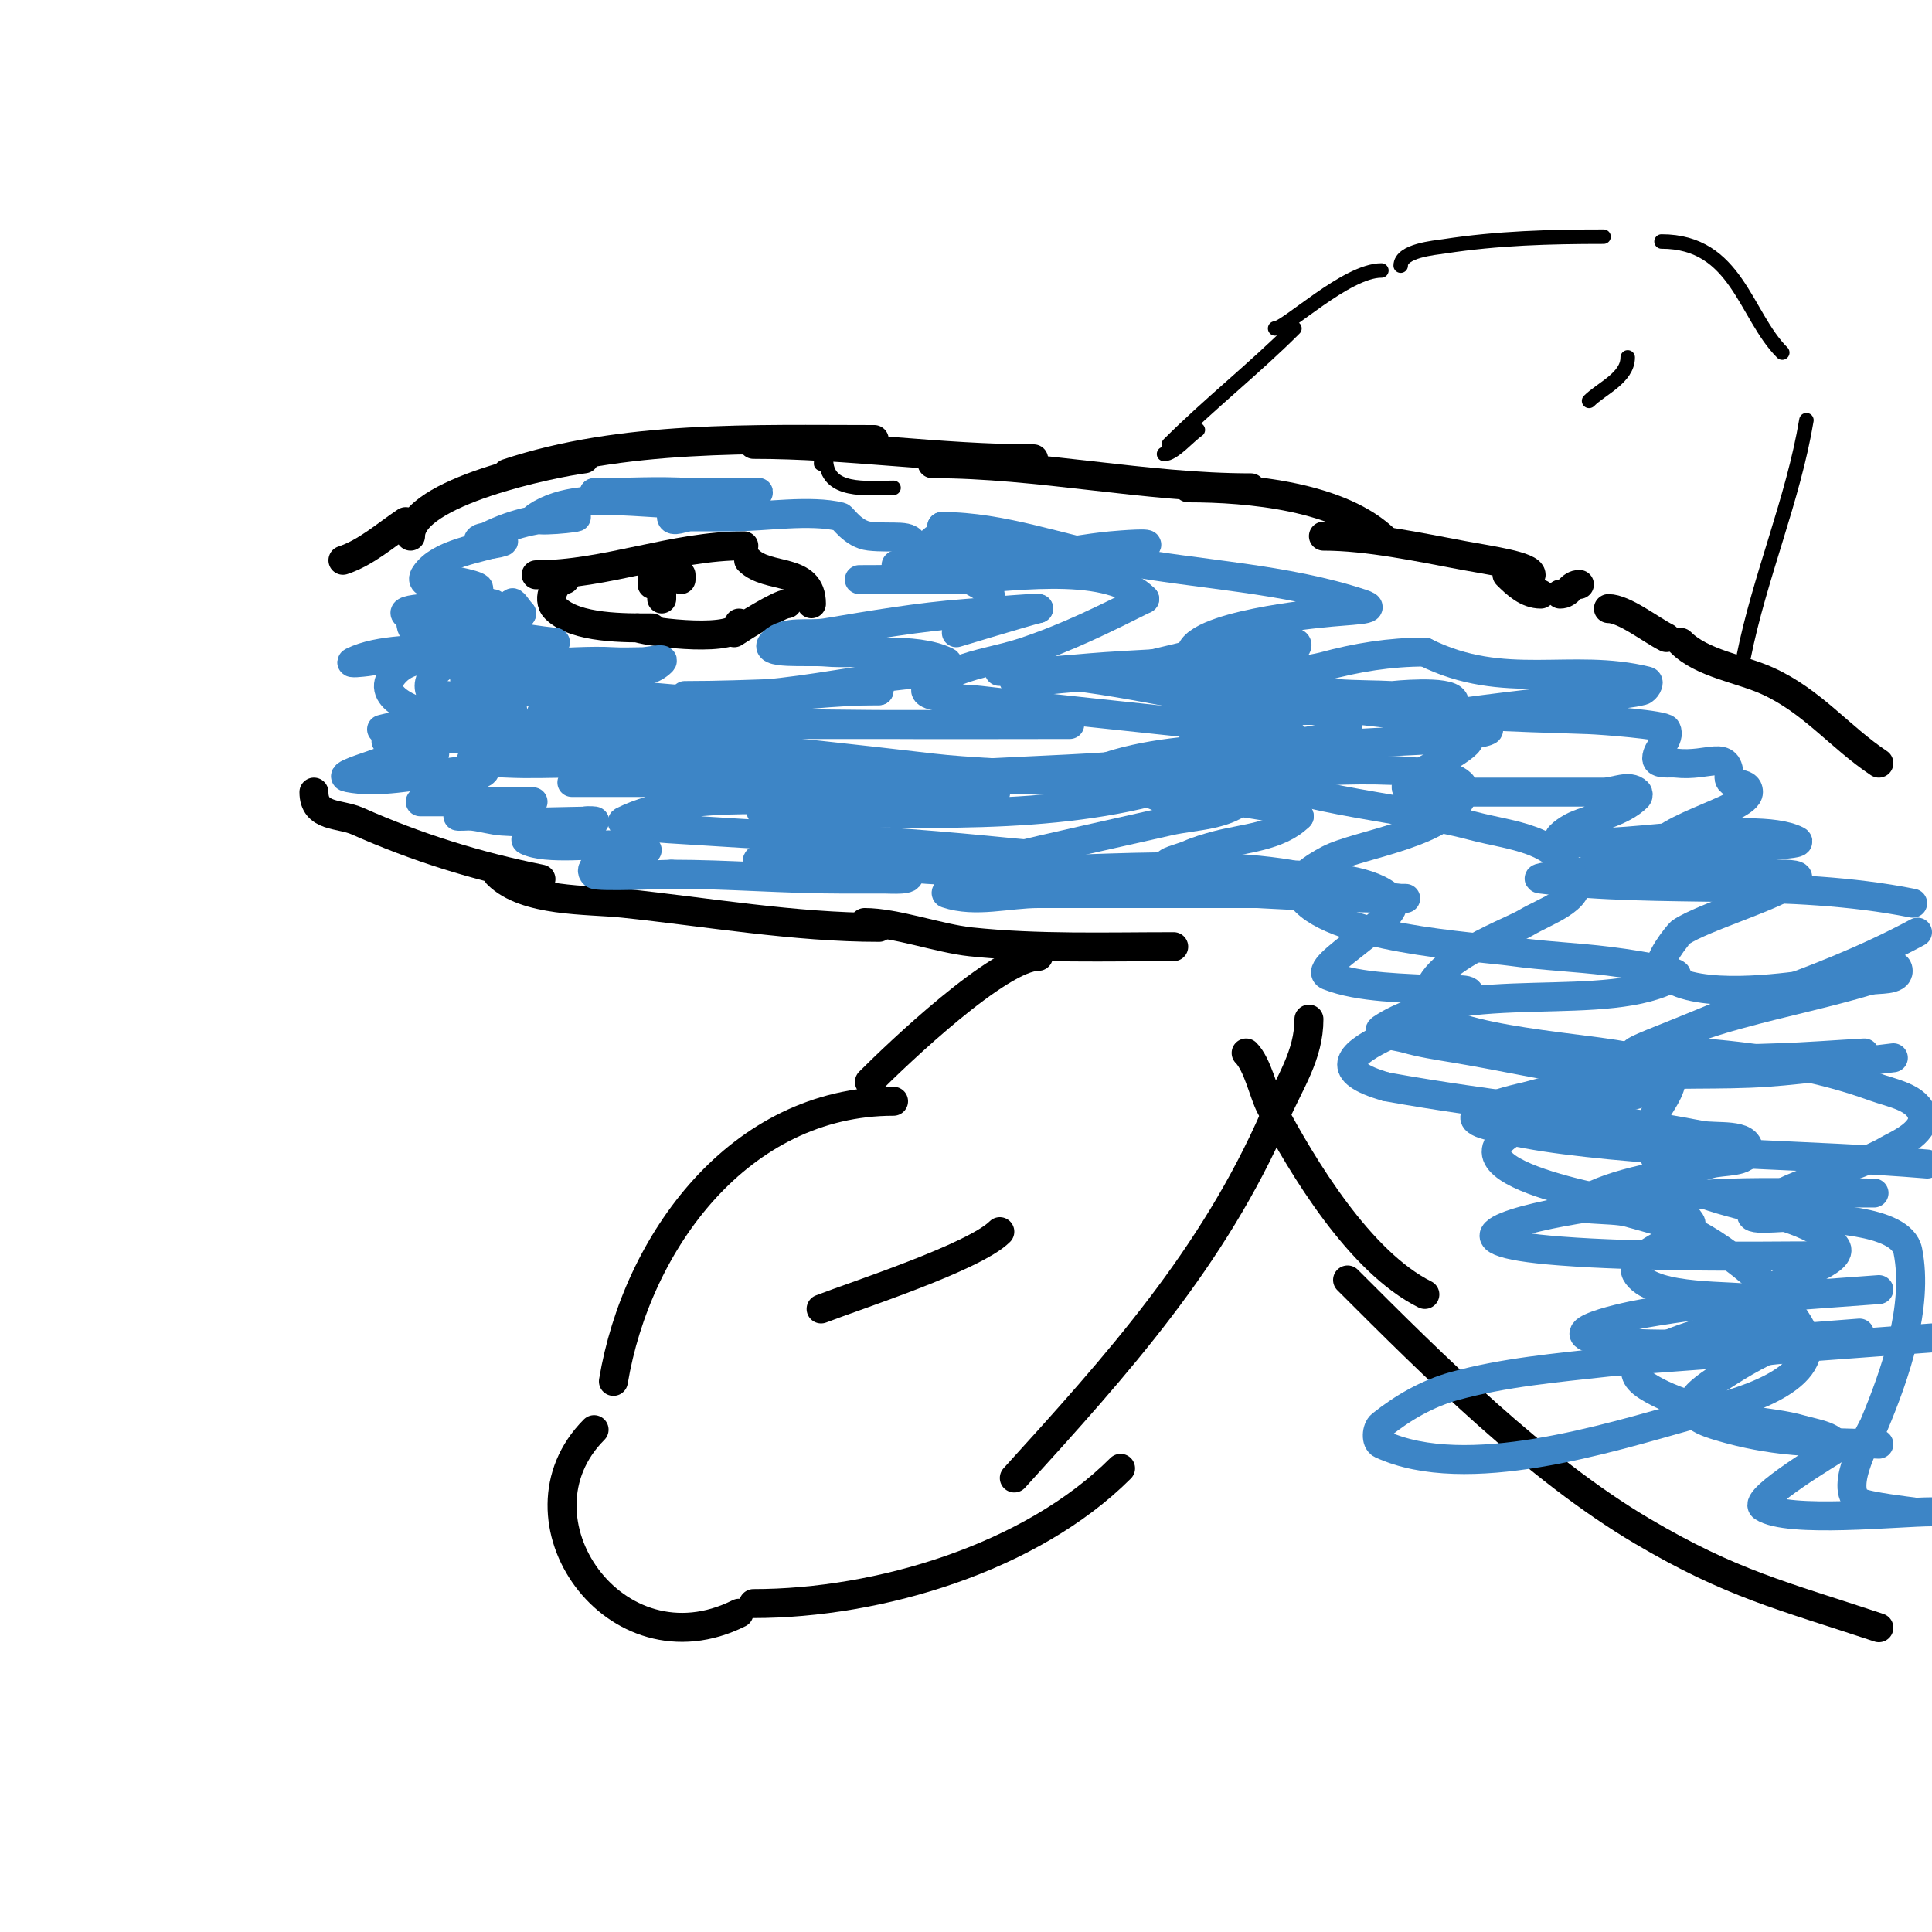 <svg viewBox='0 0 400 400' version='1.1' xmlns='http://www.w3.org/2000/svg' xmlns:xlink='http://www.w3.org/1999/xlink'><g fill='none' stroke='#000000' stroke-width='6' stroke-linecap='round' stroke-linejoin='round'><path d='M71,116c4.828,-1.609 8.77,-5.18 13,-8'/><path d='M85,111c0,-9.163 29.514,-15.189 36,-16'/><path d='M105,98c23.897,-7.966 51.172,-7 76,-7'/><path d='M156,92c19.521,0 38.595,3 58,3'/><path d='M193,96c22.147,0 43.927,5 66,5'/><path d='M246,101c12.486,0 31.713,1.713 41,11'/><path d='M274,111c9.214,0 19.83,2.281 29,4c5.244,0.983 14,2.159 14,4'/><path d='M312,119c1.946,1.946 4.191,4 7,4'/><path d='M323,123c1.928,0 2.072,-2 4,-2'/><path d='M329,119'/><path d='M333,126c3.271,0 8.771,4.385 12,6'/><path d='M348,133c4.371,4.371 12.372,5.442 18,8c9.221,4.191 14.9,11.6 23,17'/><path d='M65,164c0,5.327 5.306,4.358 9,6c12.248,5.444 24.691,9.338 38,12'/><path d='M103,181c5.814,5.814 18.582,5.219 26,6c17.468,1.839 35.522,5 53,5'/><path d='M179,191c6.4,0 15.409,3.306 22,4c13.966,1.47 27.97,1 42,1'/><path d='M215,198c-8.065,0 -29.142,20.142 -35,26'/><path d='M185,228c-31.873,0 -53.193,29.158 -58,58'/><path d='M123,296c-18.258,18.258 4.26,50.87 30,38'/><path d='M156,332c26.043,0 57.499,-9.499 76,-28'/><path d='M271,211c0,7.49 -4.002,13.105 -7,20c-12.804,29.449 -32.612,51.473 -54,75'/><path d='M207,255c-5.296,5.296 -29.938,13.254 -37,16'/><path d='M258,218c2.382,2.382 3.673,8.493 5,11c6.83,12.9 18.566,32.283 32,39'/><path d='M279,265c17.767,17.767 39.071,39.042 61,52c18.564,10.97 29.037,13.346 49,20'/><path d='M111,119c14.441,0 28.436,-6 43,-6'/><path d='M117,120c-1.809,0 -4.015,3.985 -2,6c4.201,4.201 14.65,4 20,4'/><path d='M132,130c3.038,1.013 21,3.187 21,-1'/><path d='M155,116c4.025,4.025 13,1.342 13,9'/><path d='M163,125c-1.528,0 -8.945,4.63 -11,6'/><path d='M135,117c0,1.333 0,2.667 0,4'/><path d='M137,119c0,1.667 0,3.333 0,5'/><path d='M141,119l0,1'/></g>
<g fill='none' stroke='#3d85c6' stroke-width='6' stroke-linecap='round' stroke-linejoin='round'><path d='M91,150c2.667,0 5.333,0 8,0c2,0 4,0 6,0c23.642,0 -18.169,-0.202 -21,0c-1.695,0.121 -5,1 -5,1c0,0 17.603,-2.873 19,-3c1.66,-0.151 3.35,0.236 5,0c1.044,-0.149 3.745,-1.745 3,-1c-1.821,1.821 -5.636,1.054 -8,2c-1.116,0.446 -3.179,2.764 -2,3c3.61,0.722 7.368,0.395 11,1'/><path d='M107,153c4.333,0 8.667,0 13,0c1.333,0 -2.667,0 -4,0c-2.667,0 -5.333,0 -8,0c-3,0 -6,0 -9,0c-2.667,0 -8,0 -8,0c0,0 4,0 6,0c5.344,0 10.665,-0.686 16,-1c11.471,-0.675 13.318,-0.318 12,1c-2.438,2.438 -22.133,2.378 -27,4c-2.236,0.745 4.646,0.882 7,1c4.661,0.233 9.333,0 14,0c12.338,0 24.681,0.316 37,1c5.336,0.296 10.662,0.757 16,1c1.665,0.076 6.667,0 5,0'/><path d='M177,160c-9.135,3.045 -23.958,0.726 -33,1c-8.517,0.258 -16.536,1 -25,1c-3,0 6,0 9,0c4,0 8,0 12,0c13.667,0 27.333,0 41,0c5.836,0 18.251,-1.374 25,2c0.667,0.333 -1.258,0.933 -2,1c-2.988,0.272 -6.002,-0.12 -9,0c-5.339,0.214 -10.658,0.863 -16,1c-14.172,0.363 -36.345,-2.828 -50,4c-0.943,0.471 1.954,0.869 3,1c4.313,0.539 8.663,0.711 13,1c5.664,0.378 11.331,0.709 17,1c14.017,0.719 28.03,1.648 42,3c3.665,0.355 7.328,0.738 11,1c0.997,0.071 4,0 3,0c-6.667,0 -13.333,0 -20,0'/><path d='M198,177c-6,0 -12,0 -18,0c-5.667,0 -11.339,-0.246 -17,0c-2.026,0.088 -4.076,0.359 -6,1c-0.949,0.316 2,0 3,0c4,0 8.008,-0.25 12,0c6.687,0.418 13.315,1.554 20,2c23.343,1.556 52.893,-2.684 75,1c1.677,0.279 -3.3,1 -5,1c-4.333,0 -8.667,0 -13,0c-20.242,0 -21.157,-0.303 -42,1c-3.343,0.209 -6.704,0.401 -10,1c-0.464,0.084 -1.447,0.851 -1,1c6.008,2.003 12.667,0 19,0c15.667,0 31.333,0 47,0c6,0 12.004,-0.214 18,0c3.348,0.12 6.664,0.697 10,1c0.332,0.03 1.333,0 1,0c-31.43,0 -62.553,-4 -94,-4'/><path d='M197,182c1.606,-3.211 6.509,-3.162 10,-4c11.637,-2.793 23.326,-5.364 35,-8c5.45,-1.231 12.049,-1.049 16,-5c0.471,-0.471 -1.335,0.051 -2,0c-3.671,-0.282 -7.334,-0.656 -11,-1c-7.001,-0.656 -13.983,-1.552 -21,-2c-16.077,-1.026 -31.928,-1 -48,-1c-0.667,0 1.333,0 2,0c3.333,0 6.669,0.123 10,0c5.673,-0.21 11.332,-0.694 17,-1c15.162,-0.82 26.803,-1 42,-3c5.38,-0.708 10.67,-1.985 16,-3c1.67,-0.318 5,0.7 5,-1c0,-1.7 -3.321,-0.735 -5,-1c-4.656,-0.735 -9.313,-1.493 -14,-2c-15.334,-1.658 -30.682,-3.198 -46,-5c-5.149,-0.606 -19.622,-0.151 -5,-6c4.506,-1.803 9.396,-2.465 14,-4c8.97,-2.99 16.621,-6.811 25,-11'/><path d='M237,124c-8.241,-8.241 -29.635,-4 -40,-4c-5.333,0 -10.667,0 -16,0c-1,0 -4,0 -3,0c18.604,0 41.232,-1.077 59,-7c2.214,-0.738 -4.677,-0.221 -7,0c-5.022,0.478 -9.981,1.498 -15,2c-9.258,0.926 -19.621,2 -29,2c-2.357,0 4.689,-0.538 7,-1c5.642,-1.129 11.339,-1.971 17,-3c1.352,-0.246 5.374,-1 4,-1c-8.397,0 -16.687,1 -25,1'/><path d='M189,113c0,-2.622 -4.083,-1.454 -9,-2c-3.395,-0.377 -5.529,-3.882 -6,-4c-6.205,-1.551 -15.766,0 -22,0c-3,0 -6,0 -9,0c-1.333,0 -4,1.333 -4,0c0,-2.888 15.148,-2.148 18,-5c0.236,-0.236 -0.667,0 -1,0c-3.333,0 -6.667,0 -10,0c-7.667,0 -15.333,0 -23,0'/><path d='M123,102c6.611,0 13.413,-0.471 20,0c2.351,0.168 4.657,0.74 7,1c0.663,0.074 2.632,-0.211 2,0c-12.234,4.078 -30.121,-3.253 -41,4c-2.219,1.479 10.667,0 8,0c-6.502,0 -12.207,1.104 -18,4c-0.667,0.333 -2,0.255 -2,1c0,1.667 6.667,0 5,0'/><path d='M104,112c-4.75,1.583 -13.023,2.535 -16,7c-1.965,2.948 5.845,1.689 6,2c1.077,2.154 -12.528,5.472 -8,10c4.13,4.13 16.69,2 22,2c2.333,0 -4.673,-0.166 -7,0c-2.681,0.191 -5.329,0.703 -8,1c-5.794,0.644 -14.47,0.235 -20,3c-0.894,0.447 2.008,0.124 3,0c2.012,-0.251 3.993,-0.713 6,-1c4.961,-0.709 9.989,-1 15,-1'/><path d='M97,135c15.44,-3.86 -10.416,0.752 -8,8c0.731,2.194 22.175,0.884 25,-1c1.446,-0.964 0.804,-1.093 -10,-3c-5.618,-0.991 -16.776,-5.224 -22,0c-10.593,10.593 36.21,13 16,13c-2,0 -4.005,-0.142 -6,0c-2.681,0.191 -5.333,0.667 -8,1'/><path d='M84,153c-12.08,0 6.436,2.564 6,3c-2.867,2.867 -8.235,0.494 -12,2c-2.076,0.83 -8.193,2.561 -6,3c6.43,1.286 13.612,-0.544 20,-1c2.66,-0.19 10.219,-1.479 8,0c-1.088,0.725 -13,6 -13,6c0,0 2.667,0 4,0c4.333,0 8.667,0 13,0c2,0 8,0 6,0'/><path d='M110,166c-2.427,0 -4.659,1.361 -7,2c-2.593,0.707 -5.313,1 -8,1c-1,0 2.008,-0.124 3,0c2.012,0.251 3.978,0.856 6,1c6.249,0.446 12.724,0 19,0c0.667,0 -1.368,-0.211 -2,0c-3.302,1.101 -6.555,2.508 -10,3c-0.738,0.105 -2.667,0.667 -2,1c4.192,2.096 14.263,0.569 19,1c2.019,0.184 6,1 6,1c0,0 -13.717,2.283 -11,5c0.659,0.659 15.398,0 16,0'/><path d='M139,181c11.703,0 23.297,1 35,1c3,0 6,0 9,0c1.7,0 6.02,0.36 5,-1c-3.523,-4.697 -11.82,-8.008 -17,-10c-1.968,-0.757 -3.955,-1.489 -6,-2c-2.287,-0.572 -9.357,-1 -7,-1c25.787,0 54.828,2.293 80,-4c2.264,-0.566 -4.692,0.346 -7,0c-4.72,-0.708 -9.268,-2.377 -14,-3c-7.959,-1.047 -16.026,-1.07 -24,-2c-31.323,-3.654 -61.427,-7 -93,-7c-0.667,0 1.335,0.044 2,0c4.337,-0.289 8.661,-0.759 13,-1c16.644,-0.925 33.33,-1 50,-1'/><path d='M165,150c8.333,0 16.667,0 25,0c7.667,0 15.333,0 23,0c2.667,0 10.667,0 8,0c-26.689,0 -53.333,0.301 -80,-1c-6.002,-0.293 -11.995,-0.786 -18,-1c-3.664,-0.131 -11,3.667 -11,0c0,-1.471 2.609,-1 3,-1c4.333,0 8.667,0 13,0c4,0 8,0 12,0c7,0 14,0 21,0c2.687,0 -5.331,-0.686 -8,-1c-3.327,-0.391 -6.66,-0.743 -10,-1c-11.675,-0.898 -23.316,-2.221 -35,-3c-11.394,-0.76 -17.281,-2 -5,-2'/><path d='M103,140c6.293,-0.787 12.665,-0.698 19,-1c5.039,-0.24 11.433,1.567 15,-2c0.943,-0.943 -2.667,0 -4,0c-2,0 -4.004,0.125 -6,0c-9.249,-0.578 -23.325,1.892 -32,-1c-1.612,-0.537 3.3,-1 5,-1c2.461,0 15,-2 15,-2c0,0 -4.689,-0.538 -7,-1c-3.158,-0.632 -33.952,-4.705 -21,-6c1.99,-0.199 4,0 6,0'/><path d='M93,126c2.96,-0.592 5.982,-1 9,-1c0.667,0 -1.333,0 -2,0c-3.018,0 -6.04,-0.408 -9,-1c-0.327,-0.065 -1.298,0.149 -1,0c2.992,-1.496 6.211,-0.141 9,-2c1.107,-0.738 -5.791,-1.896 -6,-2c-1.738,-0.869 3.383,1.922 5,3c1.751,1.167 10,5.499 10,4'/><path d='M108,127c-0.667,-0.667 -2,-2.943 -2,-2c0,9.903 11.946,15.804 20,18c18.538,5.056 37.678,0 56,0'/><path d='M182,143c-13.134,0 -26.823,1 -40,1c-1,0 2,0 3,0c3,0 6.004,0.15 9,0c10.446,-0.522 20.646,-2.706 31,-4c2.667,-0.333 5.356,-0.519 8,-1c1.182,-0.215 4.075,-1.463 3,-2c-6.596,-3.298 -18.362,-1.397 -25,-2c-3.711,-0.337 -13.635,0.635 -11,-2c2.635,-2.635 7.324,-1.387 11,-2c9.625,-1.604 19.268,-3.279 29,-4c4.334,-0.321 8.662,-0.729 13,-1c0.665,-0.042 2.667,0 2,0'/><path d='M215,126c-2.892,0.723 -17,5 -17,5c0,0 7.753,-4.987 7,-8c-0.57,-2.281 -15.817,-7.183 -12,-11c1.858,-1.858 6.713,-1 9,-1c1,0 4,0 3,0c-2.251,0 -10.498,-2 -10,-2'/><path d='M195,109c12.565,0 24.736,4.729 37,7c16.433,3.043 34.066,3.689 50,9c4.031,1.344 -2.233,1.248 -9,2c-1.945,0.216 -30.589,3.116 -26,10c2.591,3.887 14.516,6.629 16,7c14.672,3.668 30.519,3.38 45,7c1.023,0.256 -1.951,0.895 -3,1c-2.345,0.235 -4.65,0.812 -7,1c-5.99,0.479 -12.006,0.572 -18,1c-16.581,1.184 -43.179,-0.892 -58,8c-1.143,0.686 2.667,0 4,0c5,0 10,0 15,0'/><path d='M241,162c17.617,-0.927 36.401,-3.852 54,-2c2.965,0.312 8.723,1.108 8,4c-2.129,8.516 -21.812,10.7 -28,14c-2.712,1.446 -7.525,4.332 -6,7c5.33,9.328 36.867,11.005 44,12c6.636,0.926 13.352,1.169 20,2c4.024,0.503 8.035,1.15 12,2c0.729,0.156 2.639,0.617 2,1c-13.941,8.365 -44.377,-0.082 -61,11c-1.494,0.996 3.274,1.507 5,2c3.269,0.934 6.647,1.441 10,2c9.028,1.505 17.982,3.432 27,5c0.302,0.052 13,-0.768 13,4'/><path d='M341,226c-4.708,1.177 -9.333,2.667 -14,4c-3.654,1.044 -7.518,1.477 -11,3c-22.166,9.698 21.612,16.287 25,17c4.795,1.01 6.589,-0.617 9,3c1.751,2.627 -14.365,6.513 -11,11c3.85,5.133 19.304,4.051 25,5c1.677,0.279 5,-0.7 5,1c0,2.236 -3.879,2.293 -6,3c-2.333,0.778 -32.98,7.013 -22,14c2.77,1.763 5.886,2.962 9,4c3.912,1.304 8,2 12,3'/><path d='M362,294c3.667,0.667 7.425,0.948 11,2c2.578,0.758 7.85,1.45 7,4c-0.037,0.111 -17.406,10.396 -15,12c5.176,3.451 27.994,1 35,1'/><path d='M396,313c-0.106,-0.015 -9.527,-1.116 -11,-2c-4.71,-2.826 2.583,-15.01 3,-16c4.325,-10.272 9.295,-24.526 7,-36c-1.341,-6.705 -18.481,-6.734 -23,-7c-3.013,-0.177 -11.134,1.134 -9,-1c6.182,-6.182 20.32,-8.392 28,-13c1.225,-0.735 7.718,-3.408 7,-7c-0.762,-3.812 -6.347,-4.672 -10,-6c-11.401,-4.146 -22.887,-5.931 -35,-7c-13.011,-1.148 -22.234,2.494 -6,-4c5.69,-2.276 11.333,-4.667 17,-7'/><path d='M364,207c11.278,-3.947 22.479,-8.335 33,-14'/><path d='M396,187c-25.731,-5.146 -51.902,-1.863 -77,-5c-1.687,-0.211 3.311,-0.812 5,-1c4.357,-0.484 8.654,-1.421 13,-2c5.656,-0.754 11.341,-1.27 17,-2c4.675,-0.603 9.35,-1.225 14,-2c1.356,-0.226 5.229,-0.385 4,-1c-9.144,-4.572 -39.301,2.425 -49,0c-1.372,-0.343 1.708,-2.426 3,-3c3.989,-1.773 9.739,-2.739 13,-6c0.236,-0.236 0.236,-0.764 0,-1c-1.65,-1.65 -4.667,0 -7,0c-9.667,0 -19.333,0 -29,0c-3.28,0 -18.017,2.012 -9,-4'/><path d='M294,160c0.543,-0.272 11.445,-6.036 10,-7c-2.366,-1.577 -6.457,0.086 -8,-3c-1.506,-3.011 6.489,-2.022 5,-5c-1.127,-2.254 -12.614,-0.977 -13,-1c-5.674,-0.334 -17.179,0.214 -22,-3c-2.37,-1.58 5.252,-2.251 8,-3c6.917,-1.886 13.78,-3 21,-3'/><path d='M295,135c16.468,8.234 30.356,2.089 46,6c0.723,0.181 -0.277,1.819 -1,2c-2.287,0.572 -4.655,0.765 -7,1c-11.396,1.14 -22.655,2.379 -34,4c-1.98,0.283 4.005,-0.142 6,0c7.987,0.57 15.999,0.692 24,1c2.531,0.097 15.525,1.05 16,2c0.98,1.961 -2,3.989 -2,6c0,1.374 2.634,0.848 4,1c6.896,0.766 11,-3.042 11,3'/><path d='M358,161c0,2.055 4,0.411 4,3c0,3.828 -21.242,7.791 -20,14c1.105,5.526 21.302,3 25,3c1.7,0 6.202,-0.202 5,1c-3.188,3.188 -19.477,7.869 -24,11c-0.441,0.305 -5.386,6.337 -4,8c5.011,6.014 22.912,3.761 29,3c4.024,-0.503 7.994,-1.368 12,-2c2.655,-0.419 8,-3.687 8,-1c0,2.108 -3.933,1.587 -6,2'/><path d='M387,203c-8.905,2.672 -18.037,4.528 -27,7c-3.171,0.875 -26.882,7.271 -7,9c4.981,0.433 10.002,0.151 15,0c6.006,-0.182 12,-0.667 18,-1'/><path d='M392,219c-8.667,1 -17.298,2.378 -26,3c-9.98,0.713 -20.044,0.004 -30,1c-6.765,0.676 -13.431,2.248 -20,4c-0.174,0.046 -17.046,3.62 -8,6c5.248,1.381 10.618,2.31 16,3c24.841,3.185 50.048,2.921 75,5'/><path d='M388,247c-26.529,0 -32.399,-0.962 -59,3c-14.479,2.157 -32.759,6.942 -6,9c8.648,0.665 17.328,0.845 26,1c9.998,0.179 20,0 30,0'/><path d='M389,267c-17.27,1.328 -32.003,2.001 -49,5c-4.641,0.819 -22.165,4.747 -4,6c6.983,0.482 14.006,0.285 21,0c9.349,-0.382 18.667,-1.333 28,-2'/><path d='M400,277c-8.089,0.599 -65.775,4.864 -67,5c-10.73,1.192 -21.595,2.122 -32,5c-5.462,1.511 -10.575,4.46 -15,8c-1.041,0.833 -1.211,3.441 0,4c17.583,8.115 47.126,-1.291 64,-6c4.178,-1.166 22.361,-4.807 24,-13c1.557,-7.783 -17.959,-22.699 -24,-25c-4.237,-1.614 -8.626,-2.807 -13,-4c-3.28,-0.894 -12.915,-0.251 -10,-2c8.015,-4.809 18.09,-5.379 27,-8c2.732,-0.804 8,-0.152 8,-3c0,-3.48 -6.583,-2.343 -10,-3c-21.572,-4.149 -43.373,-6.068 -65,-10'/><path d='M287,225c-22.028,-6.294 13.578,-13.866 17,-19c1.125,-1.687 -3.978,-0.856 -6,-1c-6.923,-0.495 -16.452,-0.381 -23,-3c-4.234,-1.694 16.67,-12.33 13,-16c-7.438,-7.438 -35.198,-3.399 -46,-7c-1.414,-0.471 2.638,-1.395 4,-2c1.926,-0.856 3.963,-1.457 6,-2c5.344,-1.425 12.76,-1.76 17,-6'/><path d='M269,169c0,-1.618 -19.733,-3.867 -21,-4c-3.381,-0.356 -10,1.399 -10,-2c0,-2.848 5.256,-2.238 8,-3c7.324,-2.034 14.626,-4.156 22,-6c2.981,-0.745 6.112,-0.95 9,-2c0.886,-0.322 2.523,-1.216 2,-2c-3.01,-4.515 -10.628,-2.233 -16,-3c-18.405,-2.629 -37.38,-8 -56,-8c-0.667,0 1.333,0 2,0c2.333,0 4.67,0.117 7,0c4.341,-0.217 8.663,-0.711 13,-1c5.664,-0.378 11.335,-0.635 17,-1c6.661,-0.43 13.325,-1 20,-1c1.333,0 -2.678,-0.176 -4,0c-3.694,0.493 -7.293,1.617 -11,2c-11.978,1.239 -24.032,1.67 -36,3'/><path d='M215,141c-1.667,0 -3.333,0 -5,0c-0.333,0 0.668,0.033 1,0c3.003,-0.3 6.003,-0.64 9,-1c5.337,-0.64 10.686,-1.195 16,-2c4.919,-0.745 25.816,-7.061 32,-5c2.236,0.745 -3.062,3.658 -5,5c-4.449,3.08 -23.992,12.254 -12,19c16.016,9.009 36.541,9.406 54,14c8.297,2.183 17.17,2.382 21,11c1.821,4.098 -6.155,6.693 -10,9c-3.937,2.362 -23.878,9.275 -20,18c2.886,6.494 34.9,8.028 42,10c3.03,0.842 8.617,1.916 8,5c-0.585,2.924 -2.893,5.232 -4,8'/><path d='M342,232c-3.979,19.894 29.197,14.996 38,26c2.566,3.207 -10.719,6.861 -12,8c-8.541,7.592 0.515,7.029 3,12c0.943,1.886 -4.114,1.057 -6,2c-2.404,1.202 -4.739,2.547 -7,4c-4.905,3.153 -13.216,7.774 -3,11c4.551,1.437 9.26,2.442 14,3c6.629,0.78 13.333,0.667 20,1'/></g>
<g fill='none' stroke='#000000' stroke-width='3' stroke-linecap='round' stroke-linejoin='round'><path d='M241,94c2.023,0 5.118,-3.746 7,-5'/><path d='M242,92c8.31,-8.31 17.634,-15.634 26,-24'/><path d='M264,68c2.282,0 14.728,-12 22,-12'/><path d='M290,55c0,-3.122 7.026,-3.696 9,-4c11.066,-1.702 21.812,-2 33,-2'/><path d='M344,50c15.586,0 17.226,15.226 25,23'/><path d='M374,87c-2.725,16.351 -9.695,32.474 -13,49'/><path d='M337,74c0,4.231 -5.454,6.454 -8,9'/><path d='M174,90c-1.951,1.951 -4,3.066 -4,6'/><path d='M171,95c0,7.134 8.406,6 14,6'/></g>
</svg>
